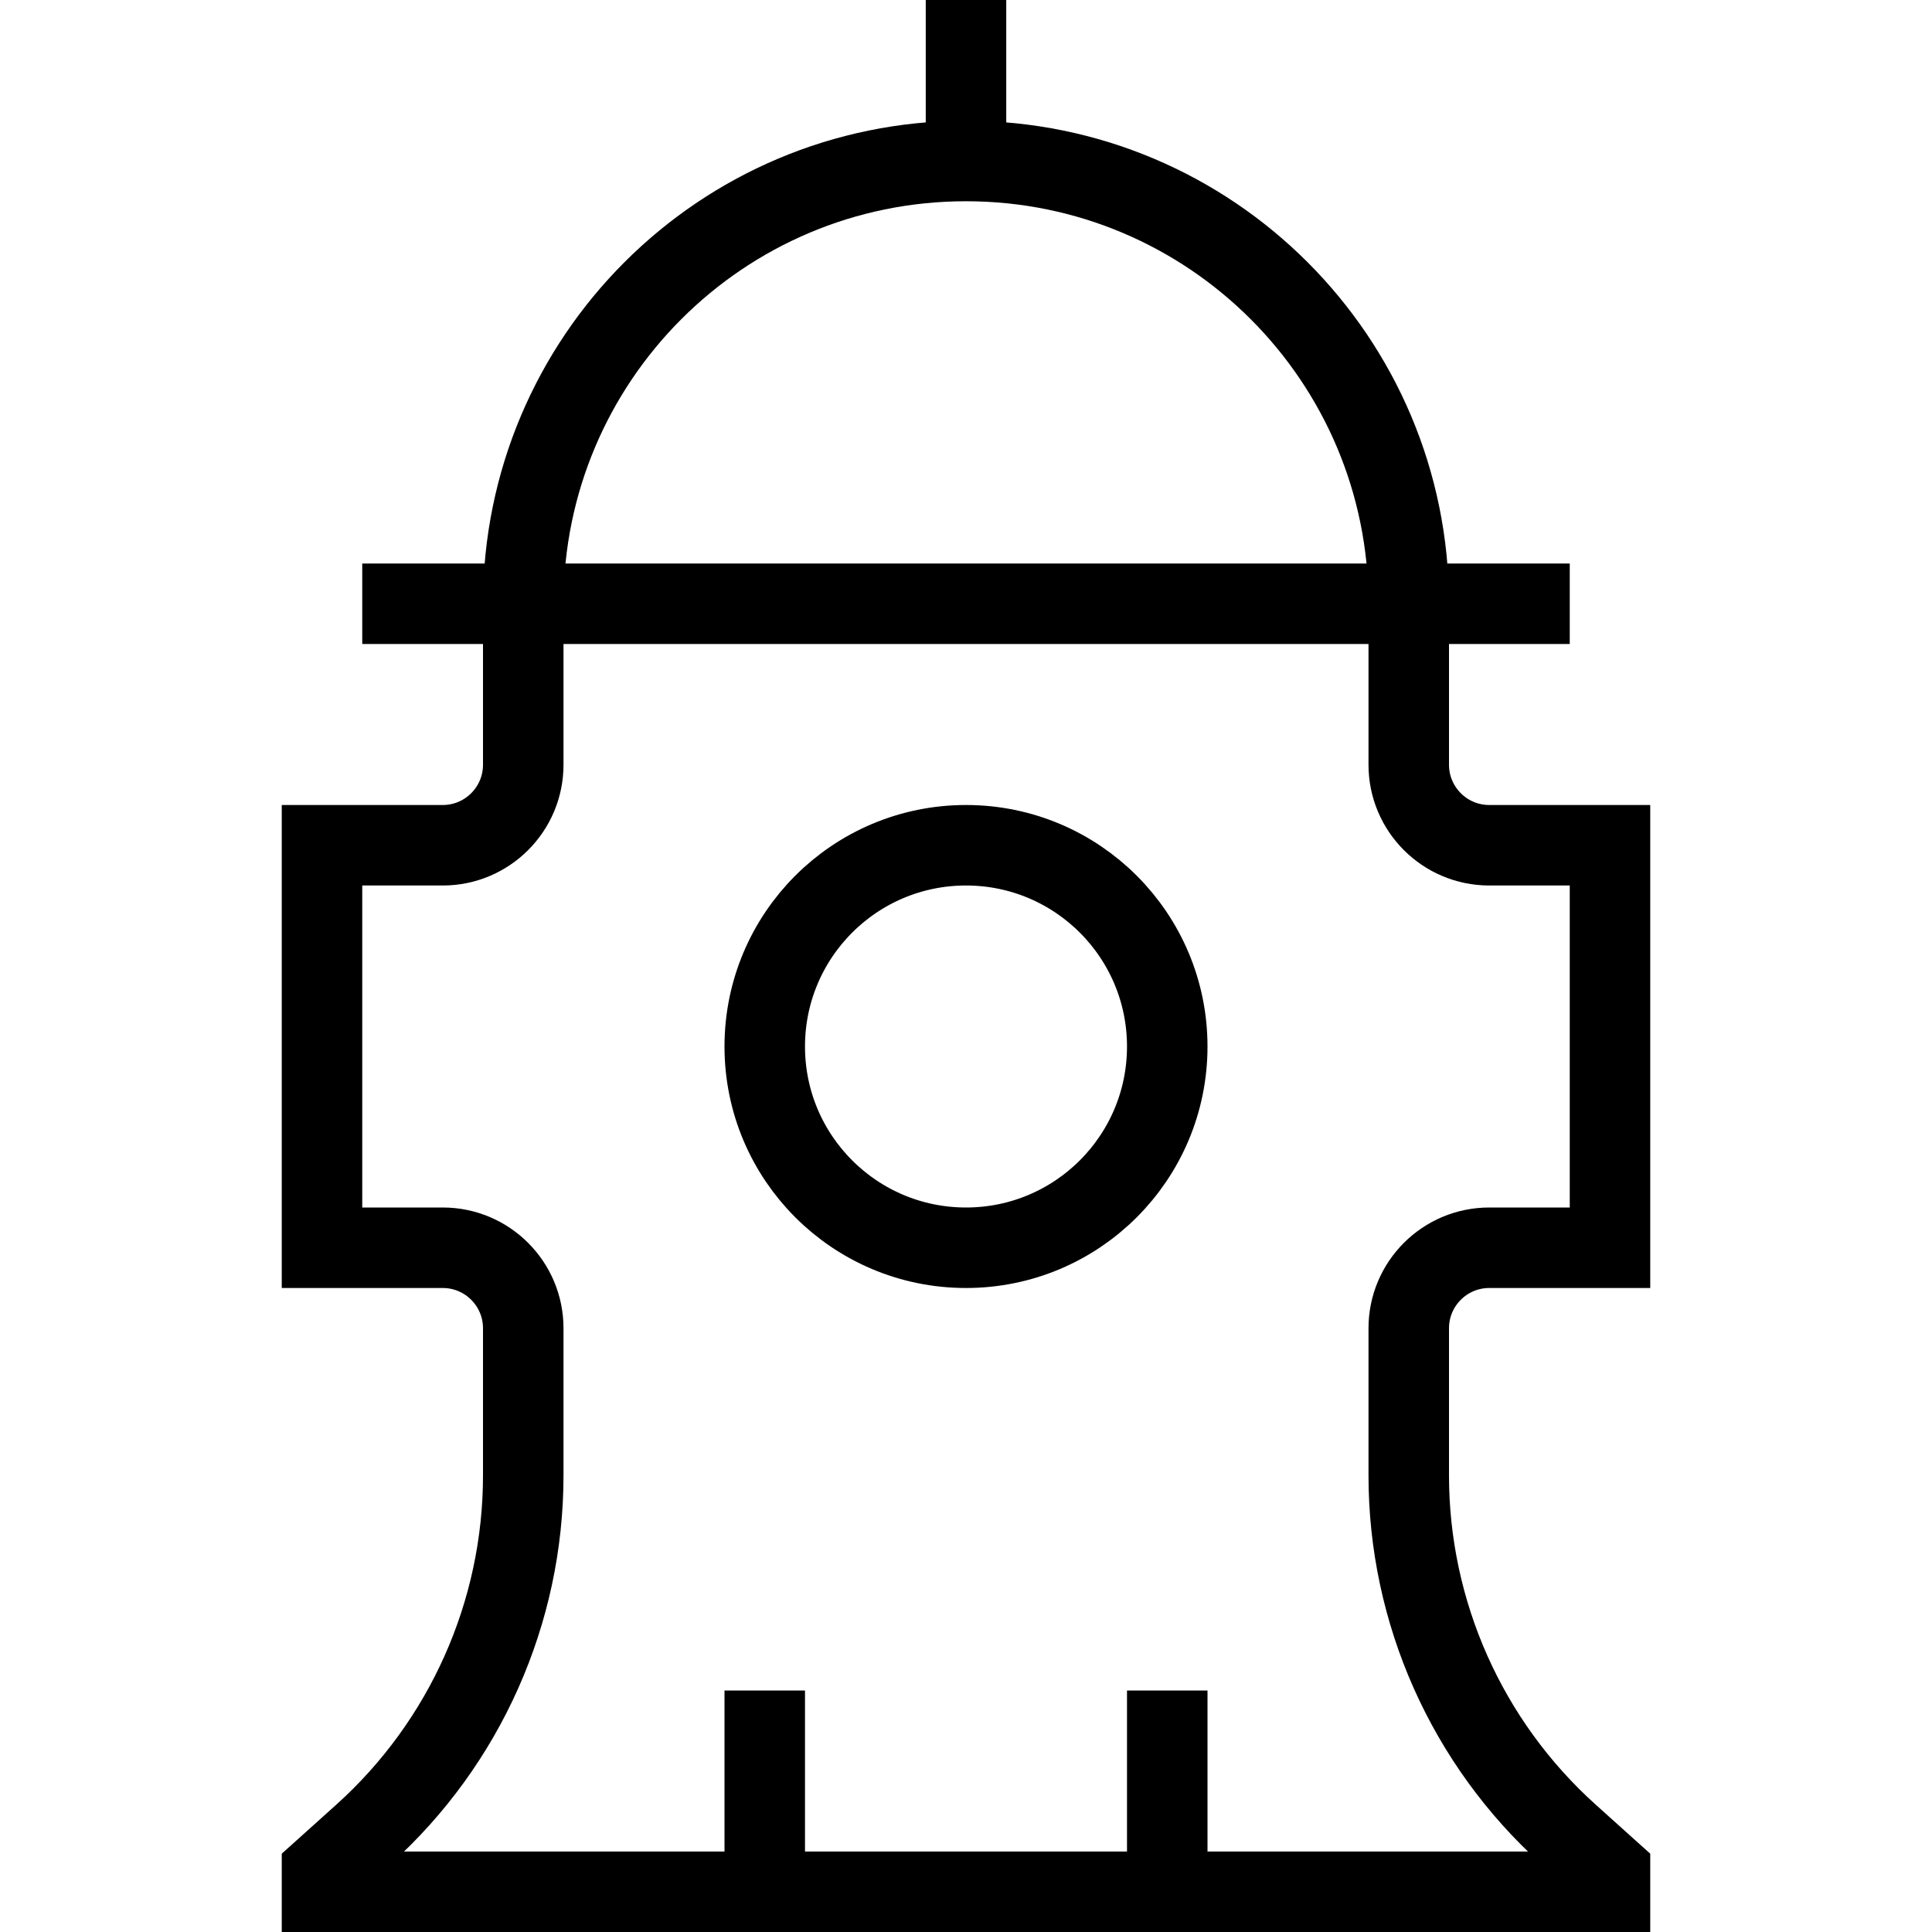 <svg xmlns="http://www.w3.org/2000/svg" fill="none" viewBox="0 0 24 24"><path stroke="#000" d="M6.5 7.5H17.5M6.5 7.5C6.5 4.462 8.962 2 12 2M6.5 7.5L6.5 9.5C6.5 10.052 6.052 10.5 5.5 10.5H4V15.5H5.5C6.052 15.5 6.5 15.948 6.5 16.5V18.328C6.5 20.029 5.778 21.65 4.514 22.788L4 23.25V23.5H20V23.25L19.486 22.788C18.222 21.65 17.5 20.029 17.5 18.328V16.5C17.5 15.948 17.948 15.5 18.5 15.5H20V10.5H18.5C17.948 10.5 17.5 10.052 17.5 9.5V7.5M17.5 7.5C17.5 4.462 15.038 2 12 2M12 2L12 0M4.5 7.5H19.5M9.5 21V23.5M14.5 21V23.5M14.5 13C14.5 11.619 13.381 10.5 12 10.5C10.619 10.5 9.5 11.619 9.5 13C9.5 14.381 10.619 15.5 12 15.5C13.381 15.5 14.5 14.381 14.5 13Z"></path></svg>